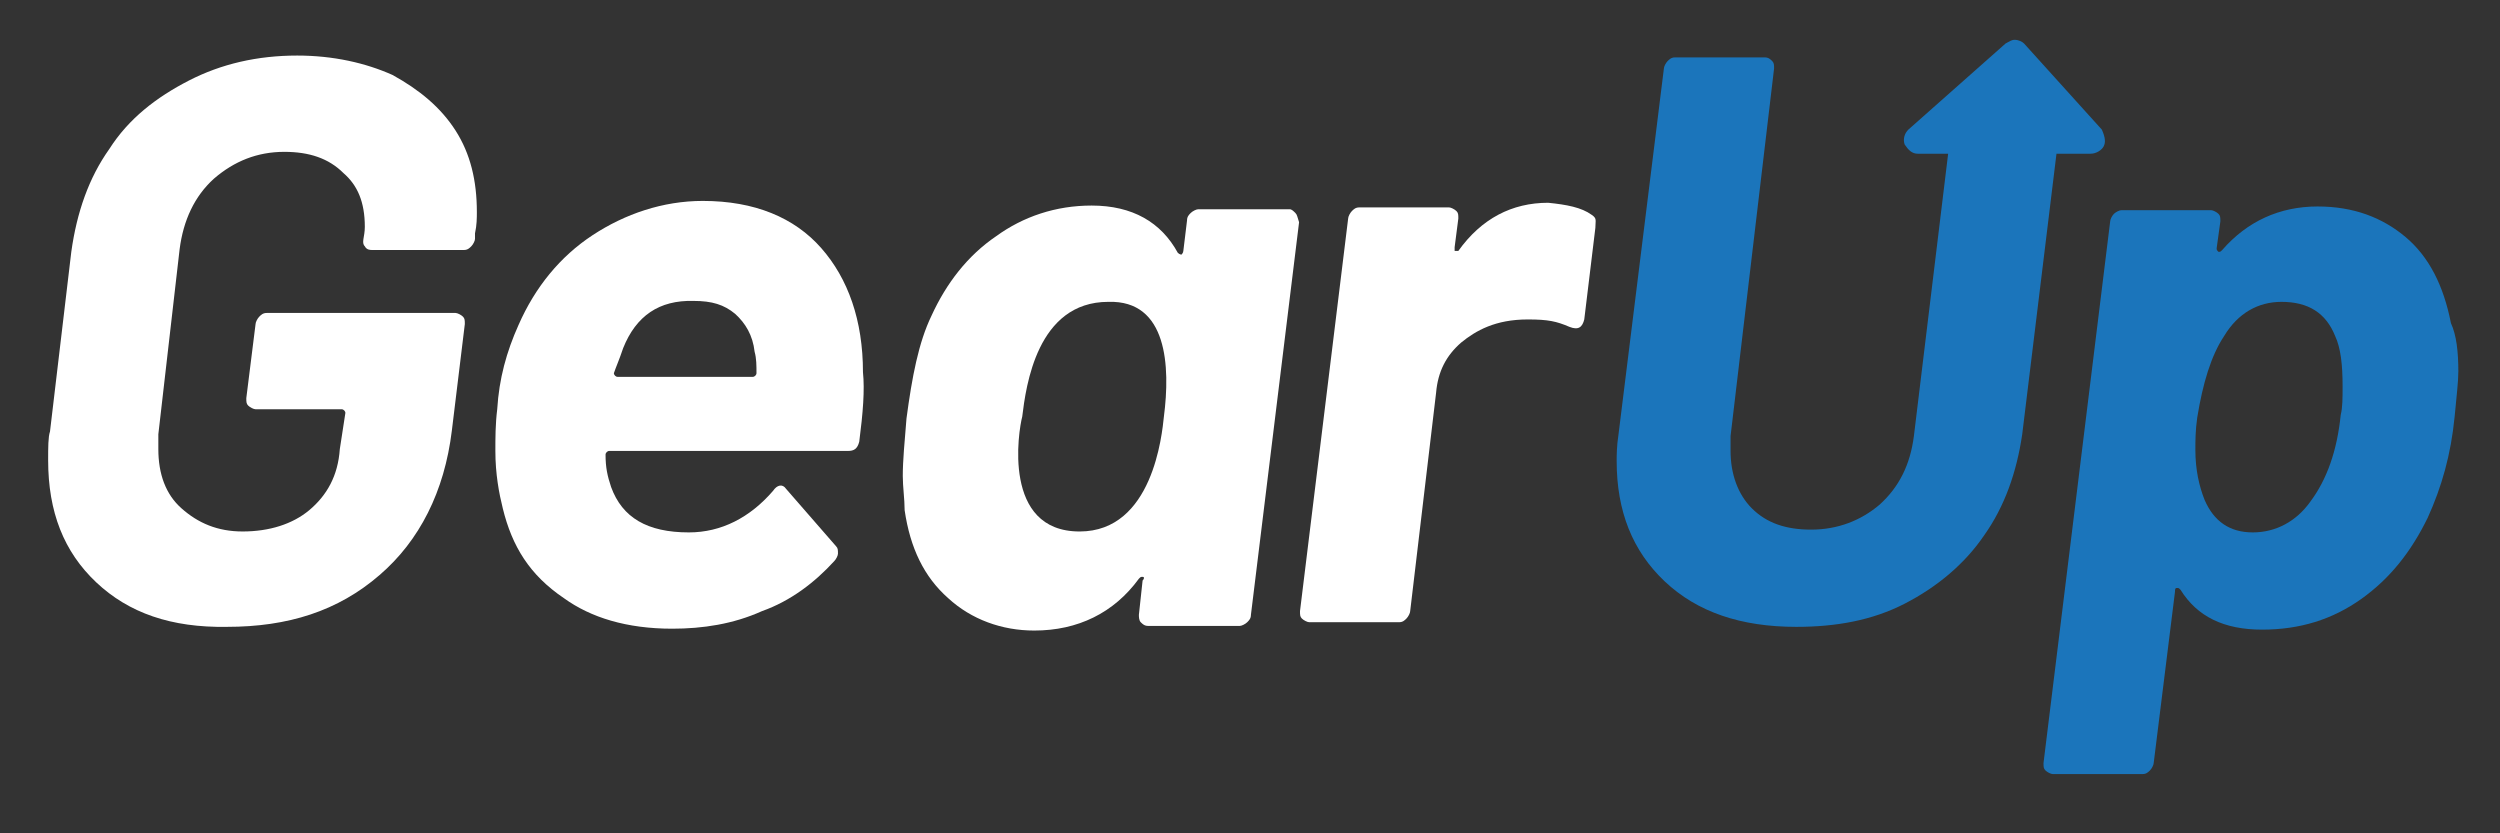 <?xml version="1.0" encoding="utf-8"?>
<!-- Generator: Adobe Illustrator 25.4.1, SVG Export Plug-In . SVG Version: 6.00 Build 0)  -->
<svg version="1.1" id="Layer_1" xmlns="http://www.w3.org/2000/svg" xmlns:xlink="http://www.w3.org/1999/xlink" x="0px" y="0px"
	 viewBox="0 0 270 90" style="enable-background:new 0 0 270 90;" xml:space="preserve">
<rect x="0" y="0" width="270" height="90" fill="#333333" stroke="none"/>
<style type="text/css">
	.st0{fill:#FFFFFF;}
	.st1{fill:#1B75BB;}
</style>
<g>
	<path class="st0" d="M92.8,47.7c-0.2,0.8-0.6,1-1.2,1H65.8c-0.2,0-0.4,0.2-0.4,0.4c0,1.4,0.2,2.3,0.6,3.5c1.2,3.3,3.9,4.9,8.4,4.9
		c3.5,0,6.6-1.6,9.1-4.5c0.4-0.6,1-0.8,1.4-0.2l5.4,6.2c0.2,0.2,0.2,0.4,0.2,0.8c0,0.2-0.2,0.6-0.4,0.8c-2.1,2.3-4.7,4.3-7.8,5.4
		c-3.1,1.4-6.4,1.9-9.7,1.9c-4.9,0-8.8-1.2-11.7-3.3c-3.7-2.5-5.6-5.6-6.6-9.7c-0.4-1.6-0.8-3.7-0.8-6.2c0-1.4,0-2.9,0.2-4.5
		c0.2-3.3,1-6.2,2.3-9.1c1.8-4.1,4.5-7.4,8-9.7s7.6-3.7,11.9-3.7c5.6,0,9.9,1.8,12.8,5.1c2.9,3.3,4.5,7.8,4.5,13.4
		C93.4,42.1,93.2,44.6,92.8,47.7z M67.3,37.6c-0.4,1.2-0.8,2.1-1,2.7c0,0.2,0.2,0.4,0.4,0.4h14.6c0.2,0,0.4-0.2,0.4-0.4
		c0-0.8,0-1.6-0.2-2.3c-0.2-1.8-1-3.1-2.1-4.1c-1.2-1-2.5-1.4-4.5-1.4C71.2,32.4,68.7,34.1,67.3,37.6z"/>
</g>
<g>
	<path class="st0" d="M139.9,23c-0.2-0.2-0.4-0.4-0.6-0.4h-9.9c-0.2,0-0.6,0.2-0.8,0.4s-0.4,0.4-0.4,0.8l-0.4,3.3
		c0,0.2-0.2,0.4-0.2,0.4s-0.2,0-0.4-0.2c-1.8-3.3-4.9-5.1-9.3-5.1c-3.9,0-7.4,1.2-10.3,3.3c-3.1,2.1-5.4,5.1-7,8.6
		c-1.4,2.9-2.1,6.6-2.7,11.1c-0.2,2.5-0.4,4.5-0.4,6.2c0,1.2,0.2,2.5,0.2,3.7c0.6,4.1,2.1,7.2,4.7,9.5c2.5,2.3,5.8,3.5,9.3,3.5
		c4.7,0,8.6-1.9,11.3-5.6c0.2-0.2,0.2-0.2,0.4-0.2c0.2,0,0.2,0.2,0,0.4l-0.4,3.7c0,0.2,0,0.6,0.2,0.8c0.2,0.2,0.4,0.4,0.8,0.4h9.9
		c0.2,0,0.6-0.2,0.8-0.4c0.2-0.2,0.4-0.4,0.4-0.8l5.2-42.4C140.1,23.4,140.1,23.2,139.9,23z M125.7,45c-0.2,1.9-1.2,12.4-9.1,12.4
		c-8.4,0-6.6-10.9-6.2-12.4c0.4-3.3,1.6-12.4,9.3-12.4C126.1,32.4,126.4,39.6,125.7,45z"/>
</g>
<g>
	<path class="st1" d="M227.2,15.8c-0.2,0.4-0.8,0.8-1.4,0.8h-3.7l-3.7,30.3c-0.6,4.1-1.9,7.8-4.1,10.9c-2.1,3.1-5.1,5.6-8.6,7.4
		s-7.4,2.5-11.7,2.5c-6,0-10.7-1.6-14.2-4.9c-3.5-3.3-5.2-7.6-5.2-13c0-0.6,0-1.6,0.2-2.9l4.9-39.5c0-0.2,0.2-0.6,0.4-0.8
		c0.2-0.2,0.4-0.4,0.8-0.4h9.7c0.4,0,0.6,0.2,0.8,0.4c0.2,0.2,0.2,0.4,0.2,0.8l-4.7,39.7c0,0.4,0,1,0,1.6c0,2.5,0.8,4.7,2.3,6.2
		c1.6,1.6,3.7,2.3,6.4,2.3c2.9,0,5.4-1,7.4-2.7c2.1-1.9,3.3-4.3,3.7-7.4l3.7-30.5h-3.3c-0.6,0-1-0.4-1.4-1c-0.2-0.6,0-1.2,0.4-1.6
		l10.5-9.3c0.4-0.2,0.6-0.4,1-0.4s0.8,0.2,1,0.4l8.4,9.3C227.4,14.9,227.4,15.4,227.2,15.8z"/>
</g>
<g>
	<path class="st1" d="M265.5,40.1c0,1.2-0.2,2.7-0.4,4.9c-0.4,4.1-1.4,7.6-2.9,10.9c-1.8,3.7-4.1,6.6-7.2,8.8s-6.6,3.3-10.7,3.3
		c-4.1,0-7-1.4-8.8-4.3c-0.2-0.2-0.2-0.2-0.4-0.2c-0.2,0-0.2,0.2-0.2,0.4l-2.3,18.5c0,0.2-0.2,0.6-0.4,0.8c-0.2,0.2-0.4,0.4-0.8,0.4
		h-9.7c-0.2,0-0.6-0.2-0.8-0.4s-0.2-0.4-0.2-0.8l7.2-58.5c0-0.2,0.2-0.6,0.4-0.8c0.2-0.2,0.6-0.4,0.8-0.4h9.7c0.2,0,0.6,0.2,0.8,0.4
		c0.2,0.2,0.2,0.4,0.2,0.8l-0.4,2.9c0,0.2,0,0.2,0.2,0.4c0.2,0,0.2,0,0.4-0.2c2.7-3.1,6.2-4.7,10.3-4.7c3.9,0,7,1.2,9.5,3.3
		c2.5,2.1,4.1,5.2,4.9,9.3C265.3,36.2,265.5,38,265.5,40.1z M252.8,44.8c0.2-0.8,0.2-1.8,0.2-3.1c0-2.3-0.2-4.1-0.8-5.4
		c-1-2.5-2.9-3.7-5.8-3.7c-2.5,0-4.7,1.2-6.2,3.7c-1.4,2.1-2.3,5.1-2.9,8.8c-0.2,1.4-0.2,2.5-0.2,3.5c0,2.1,0.4,3.9,1,5.4
		c1,2.3,2.7,3.5,5.2,3.5s4.7-1.2,6.2-3.3C251.3,51.8,252.4,48.7,252.8,44.8z"/>
</g>
<g>
	<path class="st0" d="M10.4,62.9c-3.5-3.3-5.2-7.6-5.2-13.2c0-1.4,0-2.5,0.2-3.1l2.3-19.4c0.6-4.3,1.9-8,4.1-11.1
		c2.1-3.3,5.1-5.6,8.6-7.4s7.4-2.7,11.7-2.7c3.9,0,7.4,0.8,10.3,2.1c2.9,1.6,5.2,3.5,6.8,6s2.3,5.4,2.3,8.8c0,0.6,0,1.4-0.2,2.3v0.6
		c0,0.2-0.2,0.6-0.4,0.8s-0.4,0.4-0.8,0.4h-9.9c-0.2,0-0.6,0-0.8-0.4c-0.4-0.4,0-1,0-2.1c0-2.7-0.8-4.5-2.3-5.8
		c-1.6-1.6-3.7-2.3-6.4-2.3c-2.9,0-5.4,1-7.6,2.9c-2.1,1.9-3.3,4.5-3.7,7.6l-2.3,20c0,0.4,0,0.8,0,1.6c0,2.7,0.8,4.9,2.5,6.4
		c1.8,1.6,3.9,2.5,6.6,2.5c2.9,0,5.4-0.8,7.2-2.3c1.9-1.6,3.1-3.7,3.3-6.6l0.6-3.9c0-0.2-0.2-0.4-0.4-0.4h-9.3
		c-0.2,0-0.6-0.2-0.8-0.4c-0.2-0.2-0.2-0.4-0.2-0.8l1-8c0-0.2,0.2-0.6,0.4-0.8c0.2-0.2,0.4-0.4,0.8-0.4h20.4c0.2,0,0.6,0.2,0.8,0.4
		c0.2,0.2,0.2,0.4,0.2,0.8l-1.4,11.5c-0.8,6.6-3.5,11.9-7.8,15.6c-4.5,3.9-9.9,5.6-16.5,5.6C18.5,67.8,13.9,66.2,10.4,62.9z"/>
</g>
<g>
	<path class="st0" d="M171.9,23.2c0.6,0.4,0.4,0.6,0.4,1.4l-1.2,9.9c-0.2,0.8-0.6,1.2-1.6,0.8c-1.4-0.6-2.3-0.8-4.5-0.8
		c-3.5,0-5.6,1.2-7.2,2.5c-1.6,1.4-2.5,3.1-2.7,5.4L152.3,66c0,0.2-0.2,0.6-0.4,0.8c-0.2,0.2-0.4,0.4-0.8,0.4h-9.7
		c-0.2,0-0.6-0.2-0.8-0.4c-0.2-0.2-0.2-0.4-0.2-0.8l5.2-42.4c0-0.2,0.2-0.6,0.4-0.8c0.2-0.2,0.4-0.4,0.8-0.4h9.7
		c0.2,0,0.6,0.2,0.8,0.4c0.2,0.2,0.2,0.4,0.2,0.8l-0.4,3.1c0,0.2,0,0.4,0,0.4c0.2,0,0.2,0,0.4,0c2.5-3.5,5.8-5.2,9.7-5.2
		C169.2,22.1,170.8,22.4,171.9,23.2z"/>
</g>
</svg>
